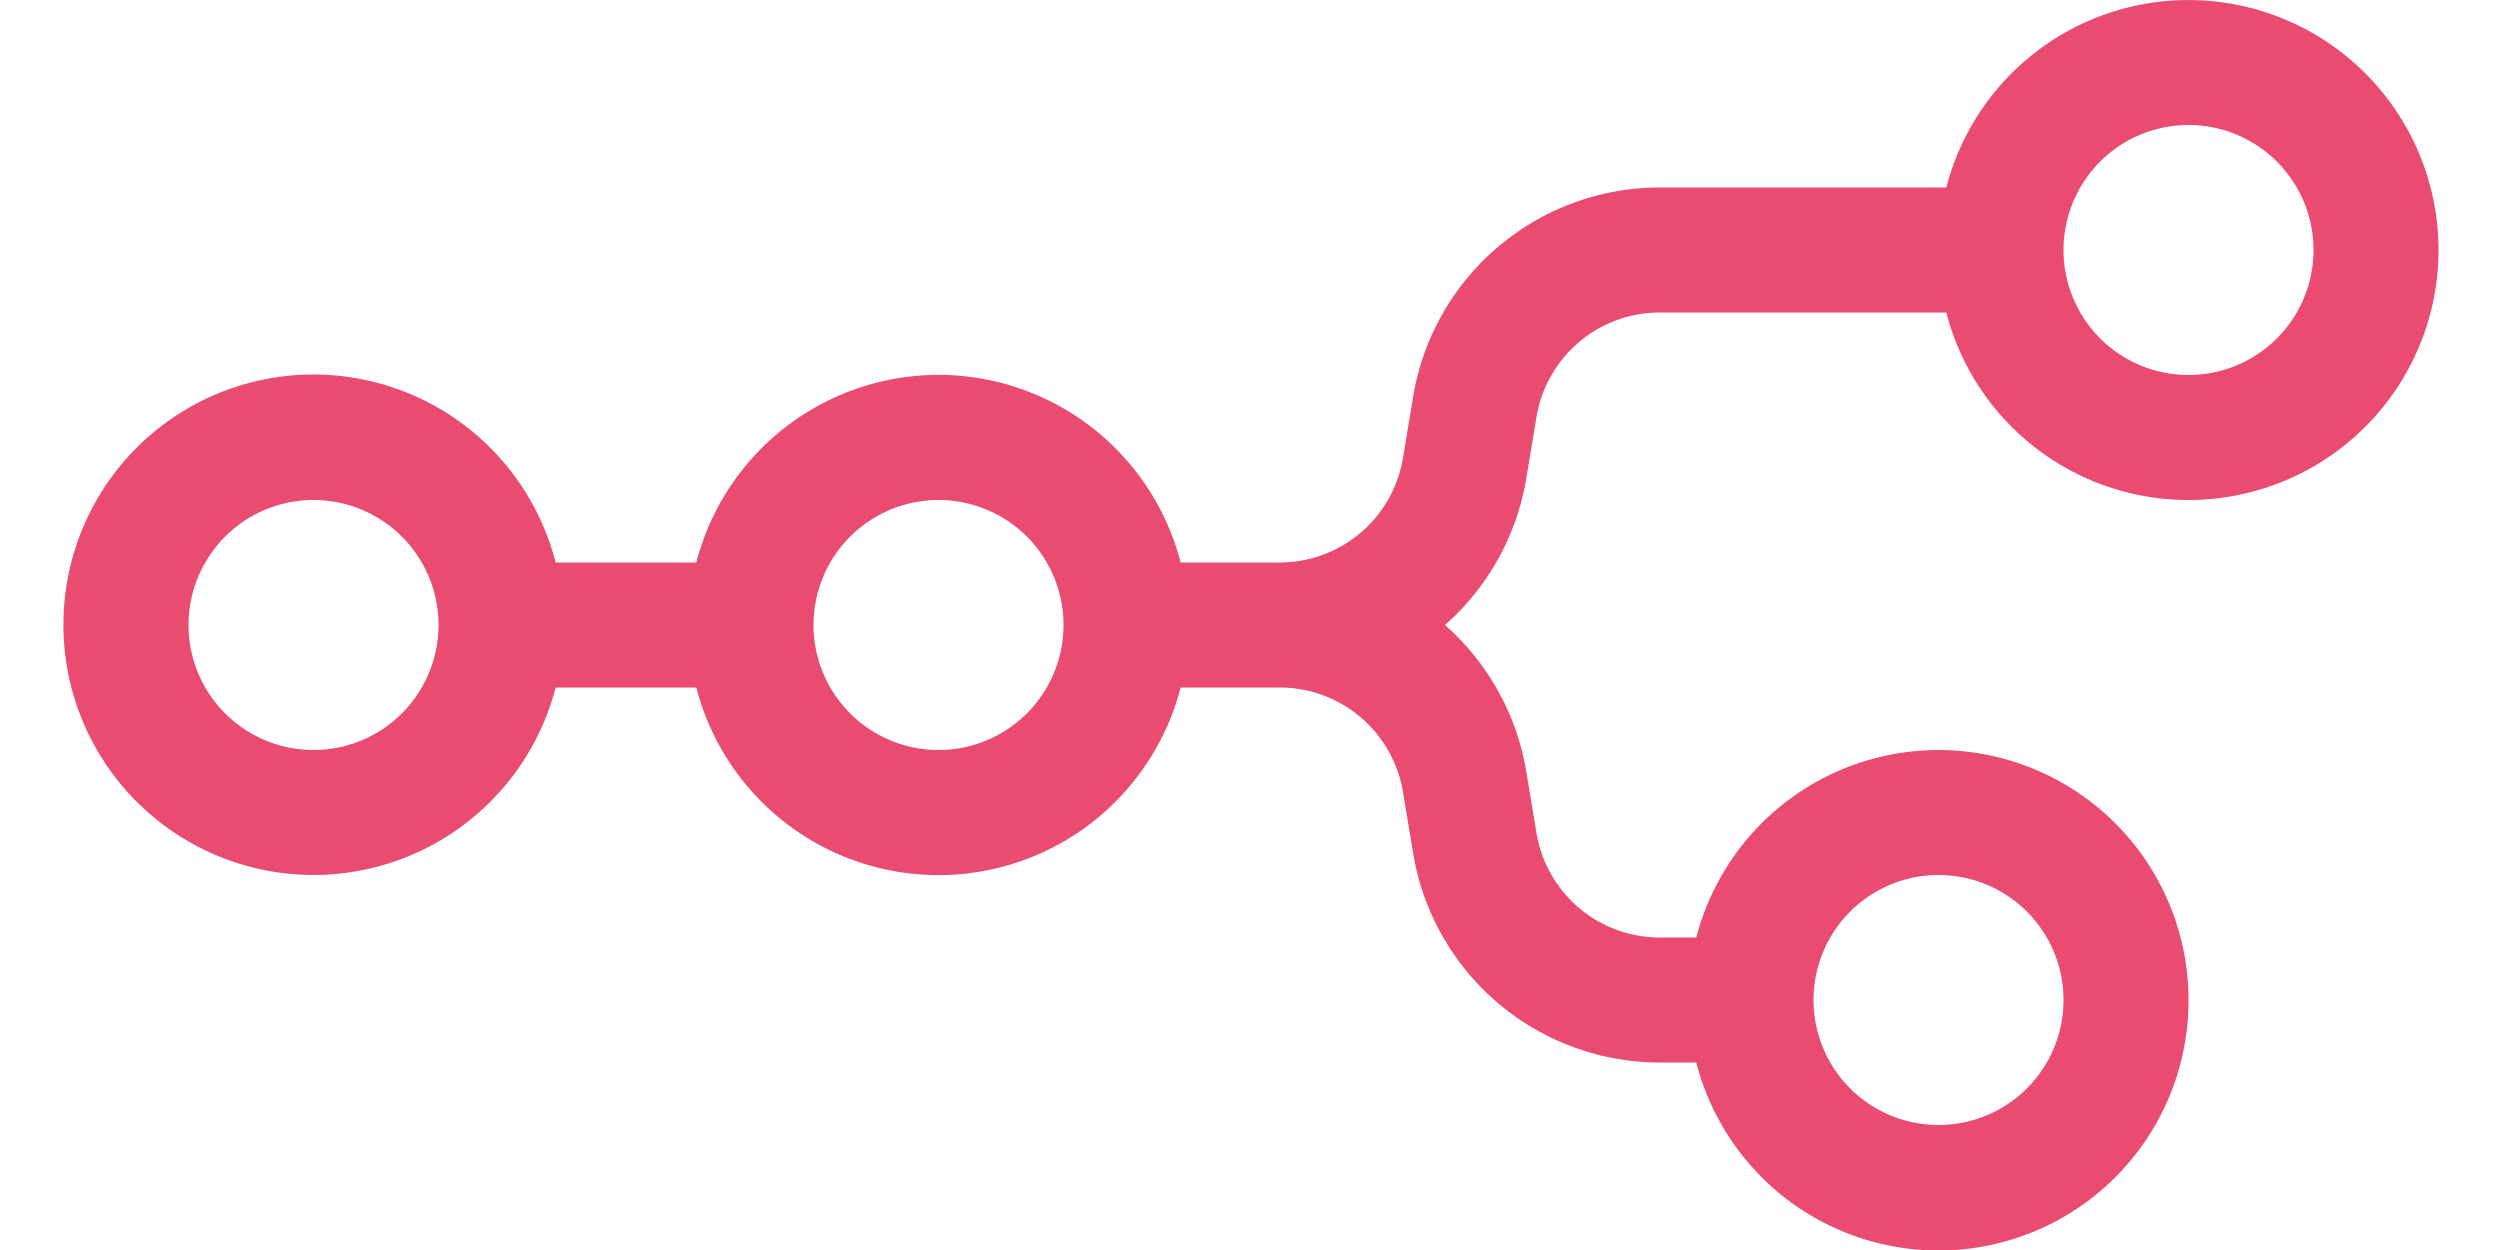 <svg xmlns="http://www.w3.org/2000/svg" width="32" height="16" fill="none"><path fill="#EA4B71" fill-rule="evenodd" d="M28.013 6.4a3.2 3.2 0 0 1-3.1-2.4h-3.667a1.6 1.6 0 0 0-1.579 1.337l-.131.79A3.2 3.2 0 0 1 18.496 8a3.2 3.2 0 0 1 1.04 1.874l.131.789A1.6 1.6 0 0 0 21.246 12h.467a3.201 3.201 0 0 1 6.3.8 3.2 3.2 0 0 1-6.3.8h-.467a3.2 3.2 0 0 1-3.157-2.674l-.131-.789A1.6 1.6 0 0 0 16.379 8.8h-1.267a3.201 3.201 0 0 1-6.199 0H7.112a3.201 3.201 0 0 1-6.3-.8 3.2 3.2 0 0 1 6.3-.8h1.801a3.201 3.201 0 0 1 6.199 0h1.267a1.6 1.6 0 0 0 1.579-1.337l.131-.79A3.2 3.2 0 0 1 21.246 2.4h3.667a3.201 3.201 0 0 1 6.3.8 3.2 3.2 0 0 1-3.2 3.2m0-1.6a1.6 1.6 0 1 0 0-3.2 1.6 1.6 0 0 0 0 3.2m-24 4.8a1.6 1.6 0 1 0 0-3.2 1.6 1.6 0 0 0 0 3.2m9.6-1.6a1.6 1.6 0 1 1-3.2 0 1.6 1.6 0 0 1 3.2 0m12.8 4.8a1.6 1.6 0 1 1-3.2 0 1.6 1.6 0 0 1 3.2 0" clip-rule="evenodd"/></svg>